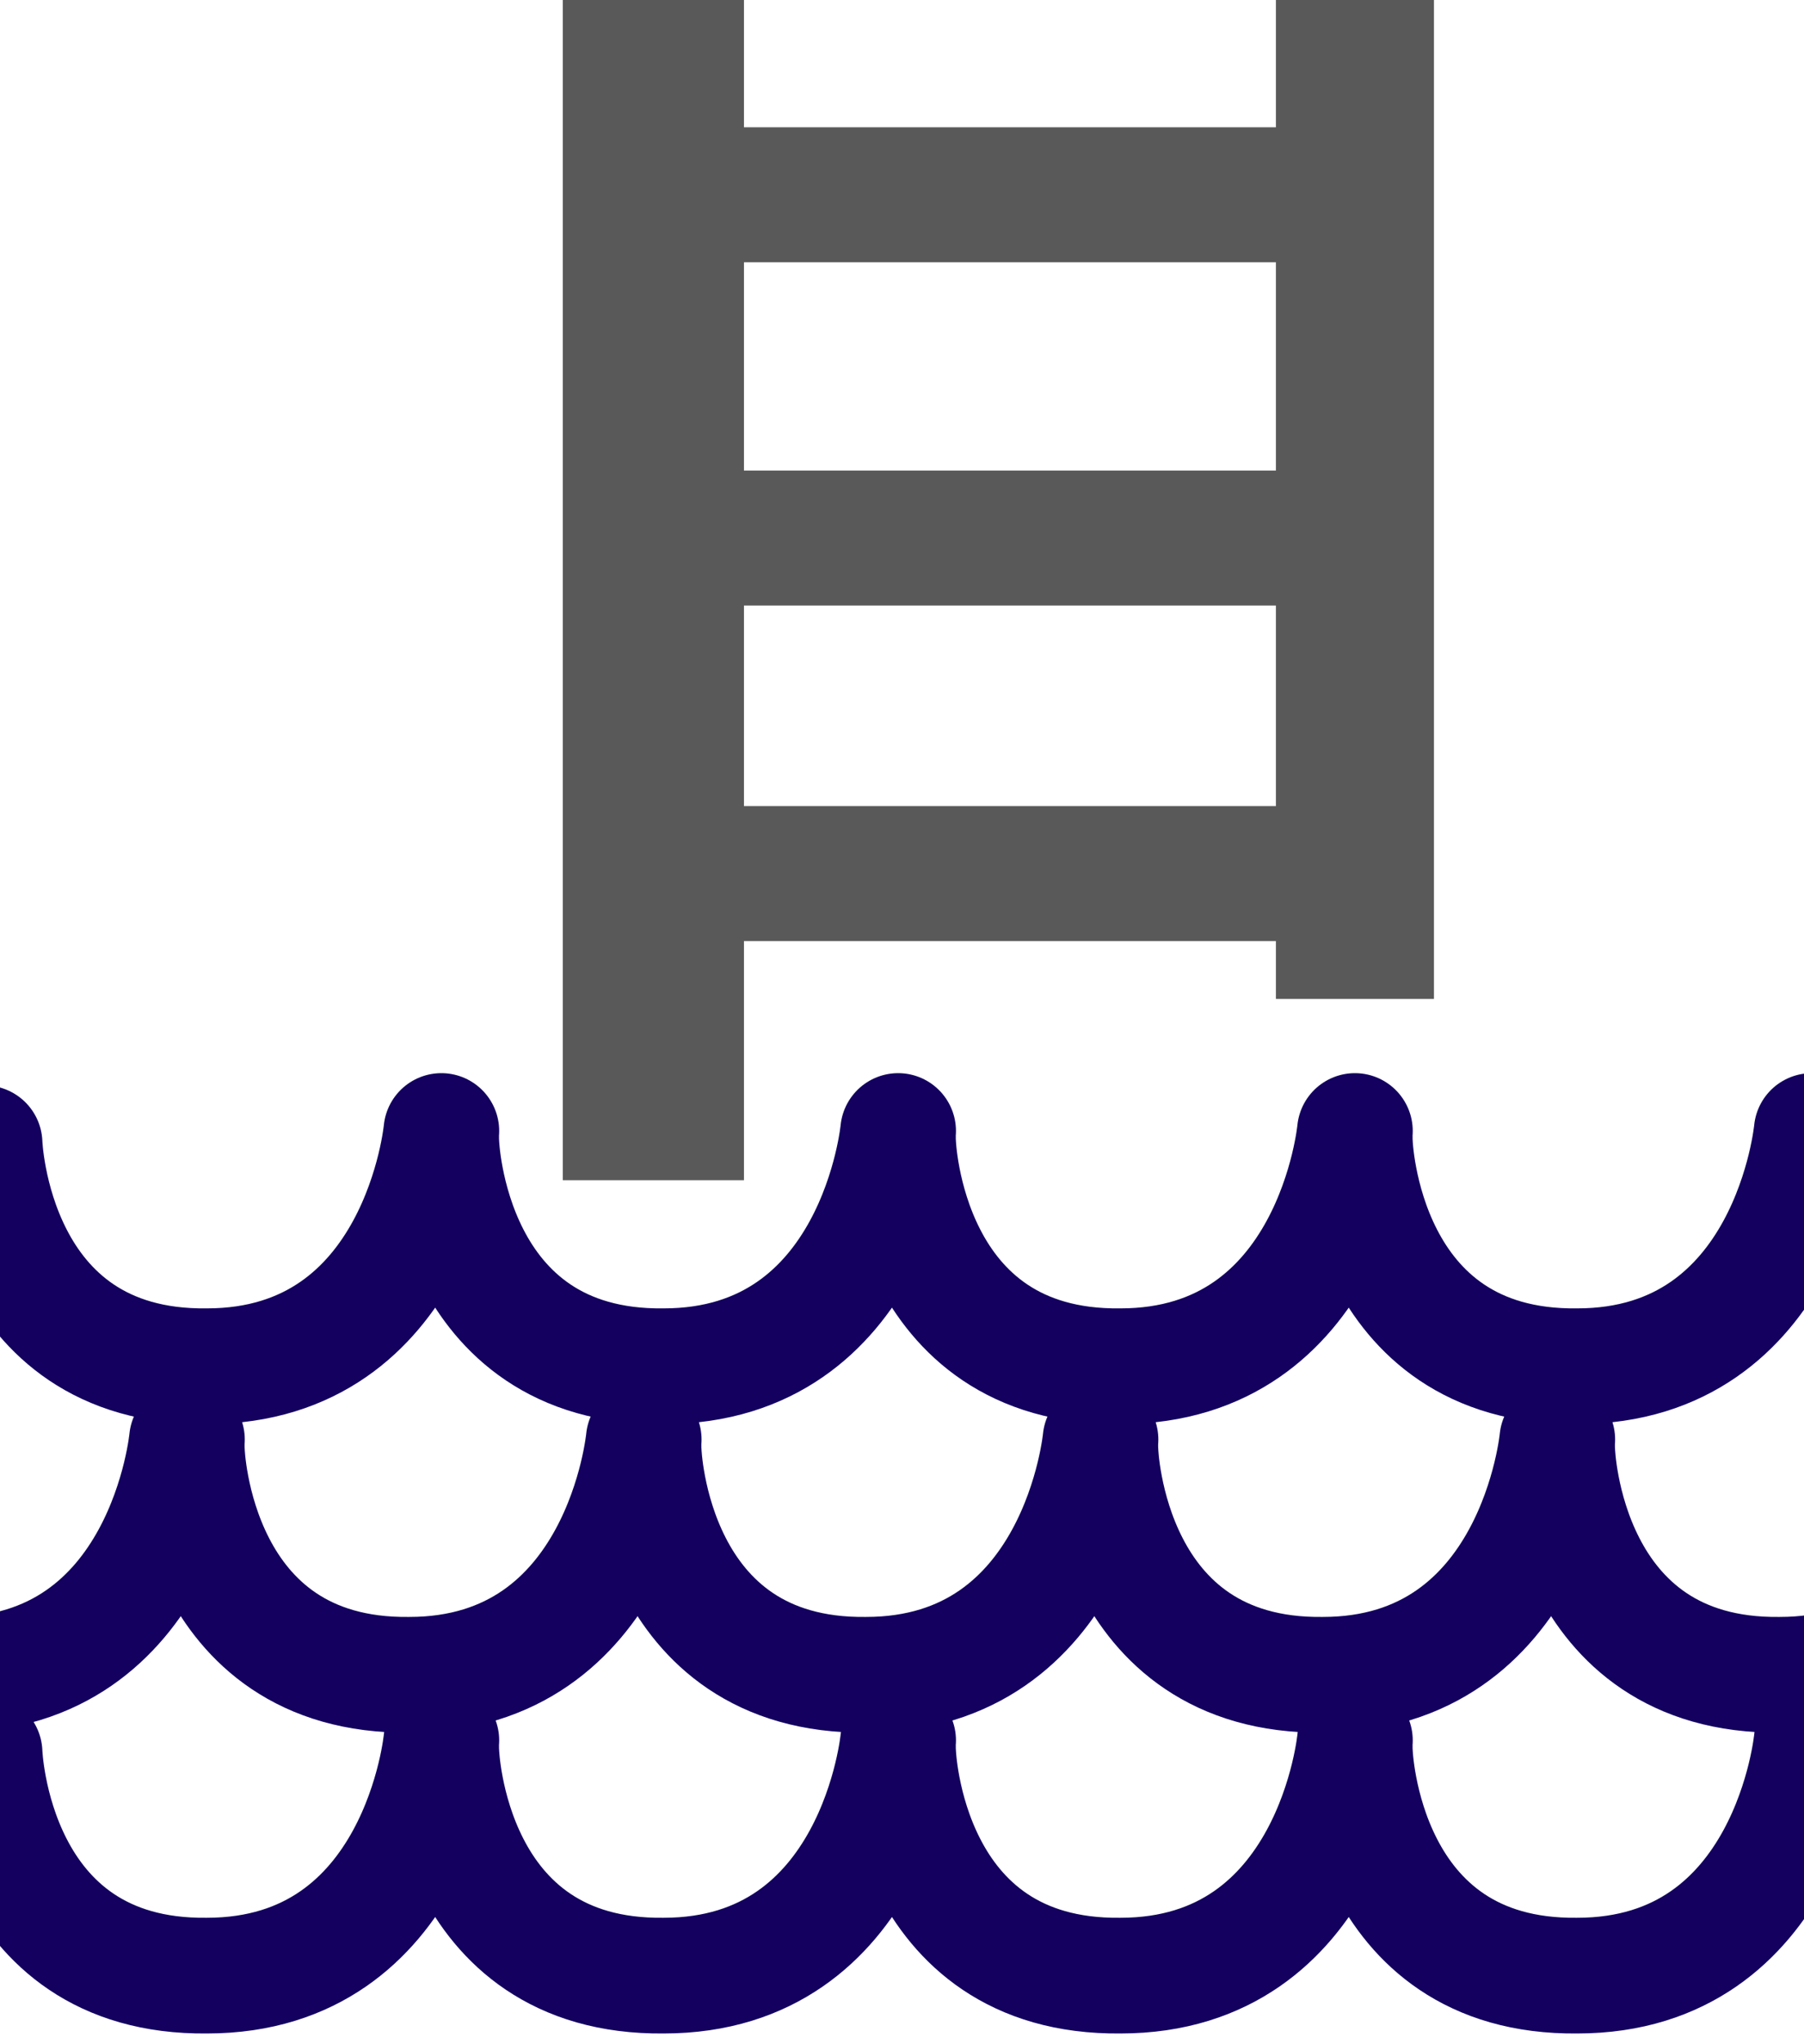 <?xml version="1.0" encoding="utf-8"?>
<!-- Generator: Adobe Illustrator 15.1.0, SVG Export Plug-In . SVG Version: 6.00 Build 0)  -->
<!DOCTYPE svg PUBLIC "-//W3C//DTD SVG 1.1//EN" "http://www.w3.org/Graphics/SVG/1.1/DTD/svg11.dtd">
<svg version="1.1" id="Layer_1" xmlns="http://www.w3.org/2000/svg" xmlns:xlink="http://www.w3.org/1999/xlink" x="0px" y="0px"
	 width="468px" height="529.998px" viewBox="0 0 468 529.998" enable-background="new 0 0 468 529.998" xml:space="preserve">
<g>
	<path fill="none" stroke="#13005F" stroke-width="30" stroke-linecap="round" stroke-linejoin="round" stroke-miterlimit="10" d="
		M-4,296.424c0,0,1.9,58.449,57.67,57.811c55.13,0,60.83-60.99,60.83-60.99"/>
	<path fill="none" stroke="#13005F" stroke-width="30" stroke-linecap="round" stroke-linejoin="round" stroke-miterlimit="10" d="
		M114.5,296.424c0,0,1.9,58.449,57.67,57.811c55.13,0,60.83-60.99,60.83-60.99"/>
</g>
<g>
	<path fill="none" stroke="#13005F" stroke-width="30" stroke-linecap="round" stroke-linejoin="round" stroke-miterlimit="10" d="
		M233,296.424c0,0,1.898,58.449,57.67,57.811c55.13,0,60.83-60.99,60.83-60.99"/>
	<path fill="none" stroke="#13005F" stroke-width="30" stroke-linecap="round" stroke-linejoin="round" stroke-miterlimit="10" d="
		M351.5,296.424c0,0,1.898,58.449,57.67,57.811c55.13,0,60.83-60.99,60.83-60.99"/>
</g>
<g>
	<path fill="none" stroke="#13005F" stroke-width="30" stroke-linecap="round" stroke-linejoin="round" stroke-miterlimit="10" d="
		M-70,376.424c0,0,1.9,58.449,57.67,57.811c55.13,0,60.83-60.99,60.83-60.99"/>
	<path fill="none" stroke="#13005F" stroke-width="30" stroke-linecap="round" stroke-linejoin="round" stroke-miterlimit="10" d="
		M48.5,376.424c0,0,1.9,58.449,57.67,57.811c55.13,0,60.83-60.99,60.83-60.99"/>
</g>
<g>
	<path fill="none" stroke="#13005F" stroke-width="30" stroke-linecap="round" stroke-linejoin="round" stroke-miterlimit="10" d="
		M167,376.424c0,0,1.9,58.449,57.67,57.811c55.13,0,60.83-60.99,60.83-60.99"/>
	<path fill="none" stroke="#13005F" stroke-width="30" stroke-linecap="round" stroke-linejoin="round" stroke-miterlimit="10" d="
		M285.5,376.424c0,0,1.898,58.449,57.67,57.811c55.13,0,60.83-60.99,60.83-60.99"/>
</g>
<g>
	<path fill="none" stroke="#13005F" stroke-width="30" stroke-linecap="round" stroke-linejoin="round" stroke-miterlimit="10" d="
		M404,376.424c0,0,1.898,58.449,57.67,57.811c55.13,0,60.83-60.99,60.83-60.99"/>
	<path fill="none" stroke="#13005F" stroke-width="30" stroke-linecap="round" stroke-linejoin="round" stroke-miterlimit="10" d="
		M522.5,376.424c0,0,1.899,58.449,57.67,57.811c55.13,0,60.83-60.99,60.83-60.99"/>
</g>
<g>
	<path fill="none" stroke="#13005F" stroke-width="30" stroke-linecap="round" stroke-linejoin="round" stroke-miterlimit="10" d="
		M-4,454.423c0,0,1.9,58.45,57.67,57.812c55.13,0,60.83-60.99,60.83-60.99"/>
	<path fill="none" stroke="#13005F" stroke-width="30" stroke-linecap="round" stroke-linejoin="round" stroke-miterlimit="10" d="
		M114.5,454.423c0,0,1.9,58.45,57.67,57.812c55.13,0,60.83-60.99,60.83-60.99"/>
</g>
<g>
	<path fill="none" stroke="#13005F" stroke-width="30" stroke-linecap="round" stroke-linejoin="round" stroke-miterlimit="10" d="
		M233,454.423c0,0,1.898,58.45,57.67,57.812c55.13,0,60.83-60.99,60.83-60.99"/>
	<path fill="none" stroke="#13005F" stroke-width="30" stroke-linecap="round" stroke-linejoin="round" stroke-miterlimit="10" d="
		M351.5,454.423c0,0,1.898,58.45,57.67,57.812c55.13,0,60.83-60.99,60.83-60.99"/>
</g>
<rect x="146" fill="#595959" width="47" height="306.002"/>
<rect x="331" fill="#595959" width="41" height="259.002"/>
<rect x="175" y="122.002" fill="#595959" width="170" height="35"/>
<rect x="175" y="33.002" fill="#595959" width="170" height="35"/>
<rect x="175" y="209.002" fill="#595959" width="170" height="35"/>
</svg>

